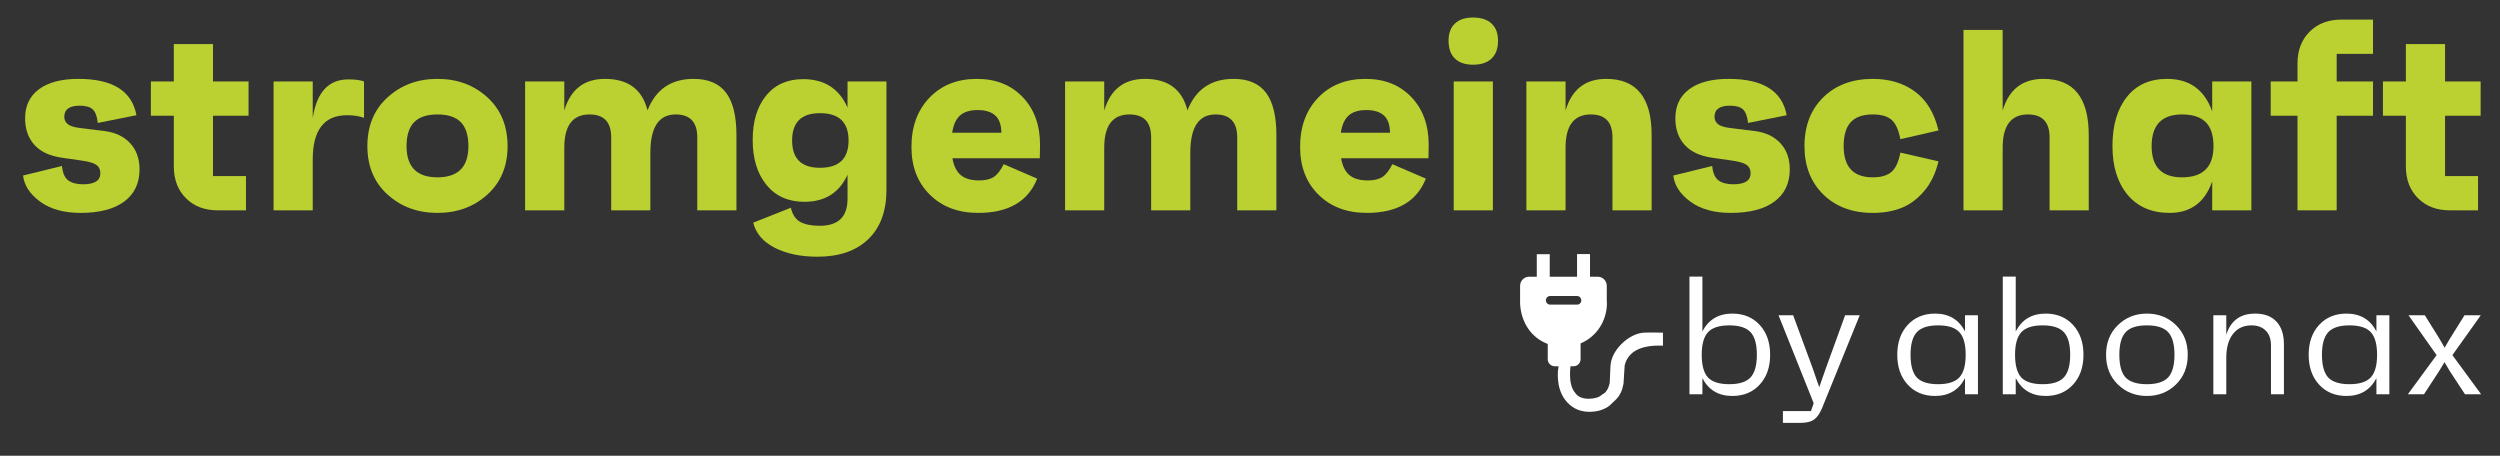 <?xml version="1.0" encoding="UTF-8"?>
<!DOCTYPE svg PUBLIC "-//W3C//DTD SVG 1.1//EN" "http://www.w3.org/Graphics/SVG/1.1/DTD/svg11.dtd">
<svg version="1.1" xmlns="http://www.w3.org/2000/svg" xmlns:xlink="http://www.w3.org/1999/xlink" x="0" y="0" width="768" height="140" viewBox="0, 0, 768, 140">
  <rect x="0" y="0" width="768" height="140" fill="#333333" stroke="none"/>
  <g id="Background">
    <rect x="0" y="0" width="768" height="140" fill="#FFFFFF" fill-opacity="0"/>
  </g>
  <g id="claim">
    <path d="M532.169,96.337 Q537.384,96.337 540.585,99.822 Q543.787,103.308 543.787,108.988 Q543.787,114.668 540.585,118.153 Q537.384,121.638 532.169,121.638 Q525.818,121.638 522.978,116.165 L522.978,121.122 L519.002,121.122 L519.002,84.977 L522.978,84.977 L522.978,101.81 Q525.818,96.337 532.169,96.337 z M524.682,115.958 Q526.644,118.024 531.239,118.024 Q535.835,118.024 537.771,115.933 Q539.708,113.841 539.708,108.988 Q539.708,104.134 537.771,102.043 Q535.835,99.952 531.239,99.952 Q526.644,99.952 524.708,102.043 Q522.771,104.134 522.771,108.988 Q522.771,113.841 524.682,115.958 z" fill="#FFFFFF"/>
    <path d="M566.816,96.853 L571.308,96.853 L559.742,125.356 Q558.658,127.938 557.238,128.919 Q555.818,129.9 553.133,129.9 L547.711,129.9 L547.711,126.286 L556.334,126.286 L557.16,123.859 L546.368,96.853 L550.861,96.853 L556.85,113.119 L558.864,118.953 L560.93,113.067 z" fill="#FFFFFF"/>
    <path d="M603.649,96.853 L607.625,96.853 L607.625,121.122 L603.649,121.122 L603.649,116.165 Q600.809,121.638 594.458,121.638 Q589.243,121.638 586.042,118.153 Q582.84,114.668 582.84,108.988 Q582.84,103.308 586.042,99.822 Q589.243,96.337 594.458,96.337 Q600.809,96.337 603.649,101.81 z M588.83,115.958 Q590.792,118.024 595.388,118.024 Q599.983,118.024 601.919,115.933 Q603.856,113.841 603.856,108.988 Q603.856,104.134 601.919,102.043 Q599.983,99.952 595.388,99.952 Q590.792,99.952 588.856,102.043 Q586.919,104.134 586.919,108.988 Q586.919,113.841 588.83,115.958 z" fill="#FFFFFF"/>
    <path d="M628.423,96.337 Q633.638,96.337 636.839,99.822 Q640.041,103.308 640.041,108.988 Q640.041,114.668 636.839,118.153 Q633.638,121.638 628.423,121.638 Q622.071,121.638 619.232,116.165 L619.232,121.122 L615.256,121.122 L615.256,84.977 L619.232,84.977 L619.232,101.81 Q622.071,96.337 628.423,96.337 z M620.935,115.958 Q622.898,118.024 627.493,118.024 Q632.089,118.024 634.025,115.933 Q635.961,113.841 635.961,108.988 Q635.961,104.134 634.025,102.043 Q632.089,99.952 627.493,99.952 Q622.898,99.952 620.961,102.043 Q619.025,104.134 619.025,108.988 Q619.025,113.841 620.935,115.958 z" fill="#FFFFFF"/>
    <path d="M650.597,99.9 Q654.212,96.337 659.53,96.337 Q664.848,96.337 668.463,99.874 Q672.077,103.411 672.077,108.988 Q672.077,114.564 668.463,118.101 Q664.848,121.638 659.53,121.638 Q654.212,121.638 650.597,118.101 Q646.983,114.564 646.983,108.988 Q646.983,103.411 650.597,99.9 z M652.972,115.958 Q654.934,118.024 659.53,118.024 Q664.125,118.024 666.062,115.933 Q667.998,113.841 667.998,108.988 Q667.998,104.134 666.062,102.043 Q664.125,99.952 659.53,99.952 Q654.934,99.952 652.998,102.043 Q651.062,104.134 651.062,108.988 Q651.062,113.841 652.972,115.958 z" fill="#FFFFFF"/>
    <path d="M692.794,96.337 Q697.029,96.337 699.326,98.79 Q701.624,101.242 701.624,105.838 L701.624,121.122 L697.648,121.122 L697.648,106.096 Q697.648,103.153 696.022,101.552 Q694.395,99.952 691.659,99.952 Q688.044,99.952 685.979,102.585 Q683.913,105.218 683.913,109.917 L683.913,121.122 L679.937,121.122 L679.937,96.853 L683.913,96.853 L683.913,102.843 Q685.927,96.337 692.794,96.337 z" fill="#FFFFFF"/>
    <path d="M730.035,96.853 L734.011,96.853 L734.011,121.122 L730.035,121.122 L730.035,116.165 Q727.195,121.638 720.844,121.638 Q715.629,121.638 712.427,118.153 Q709.226,114.668 709.226,108.988 Q709.226,103.308 712.427,99.822 Q715.629,96.337 720.844,96.337 Q727.195,96.337 730.035,101.81 z M715.216,115.958 Q717.178,118.024 721.773,118.024 Q726.369,118.024 728.305,115.933 Q730.241,113.841 730.241,108.988 Q730.241,104.134 728.305,102.043 Q726.369,99.952 721.773,99.952 Q717.178,99.952 715.241,102.043 Q713.305,104.134 713.305,108.988 Q713.305,113.841 715.216,115.958 z" fill="#FFFFFF"/>
    <path d="M753.374,109.091 L762.204,121.122 L757.247,121.122 L752.6,114.048 L750.947,111.26 L749.295,113.996 L744.648,121.122 L739.691,121.122 L748.52,109.091 L739.897,96.853 L744.906,96.853 L749.295,103.876 L750.999,106.819 L752.548,104.134 L757.092,96.853 L762.1,96.853 z" fill="#FFFFFF"/>
    <path d="M488.451,78.057 L488.451,85.013 L490.851,85.013 C492.37,85.013 493.6,86.267 493.6,87.814 L493.6,92.435 L493.606,92.435 L493.65,93.296 C493.562,98.629 490.49,103.412 485.557,105.495 L485.557,110.352 C485.557,111.547 484.588,112.516 483.393,112.516 L482.454,112.516 C482.286,114.68 482.31,113.723 482.319,115.385 Q482.391,118.97 483.897,120.692 Q485.116,122.485 488.051,122.506 Q491.012,122.42 492.113,121.232 Q493.953,120.43 494.511,117.536 L494.726,112.659 C494.798,107.639 500.391,102.404 505.05,102.19 C506.992,102.101 510.862,102.199 510.862,102.199 L510.862,106.191 Q500.75,105.775 499.1,112.229 L498.742,117.895 Q498.168,121.014 496.483,122.664 Q495.446,123.706 494.579,124.486 Q493.713,125.266 492.174,125.854 Q490.635,126.441 488.611,126.5 Q484.268,126.626 481.489,123.641 Q478.71,120.655 478.566,115.705 C478.575,113.698 478.517,114.762 478.783,112.516 L477.63,112.516 C476.435,112.516 475.467,111.547 475.467,110.352 L475.466,105.665 C470.187,103.673 467.249,98.782 466.972,93.296 L466.995,92.83 L466.972,92.83 L466.972,87.813 C466.972,86.267 468.203,85.013 469.721,85.013 L472.099,85.013 L472.099,78.092 L476.08,78.092 L476.08,85.013 L484.47,85.013 L484.47,78.057 L488.451,78.057 z M484.47,90.93 L476.223,90.93 C475.49,90.93 474.896,91.524 474.896,92.256 C474.896,92.989 475.49,93.583 476.223,93.583 L484.47,93.583 C485.203,93.583 485.797,92.989 485.797,92.256 L485.761,92.256 C485.761,91.524 485.203,90.93 484.47,90.93 z" fill="#FFFFFF"/>
  </g>
  <g id="logo">
    <path d="M24.736,65.402 Q17.056,65.402 12.345,61.958 Q7.634,58.514 7.08,53.922 L19.035,50.992 Q19.352,54.238 20.975,55.426 Q22.598,56.614 25.528,56.614 Q30.832,56.614 30.832,53.209 Q30.832,51.546 29.645,50.676 Q28.457,49.805 25.132,49.33 L19.035,48.459 Q13.414,47.667 10.564,44.5 Q7.713,41.333 7.713,36.345 Q7.713,30.565 11.989,27.398 Q16.264,24.231 24.102,24.231 Q39.858,24.231 41.917,35.395 L30.04,37.77 Q29.724,34.762 28.497,33.614 Q27.269,32.465 24.498,32.465 Q19.748,32.465 19.748,35.87 Q19.748,37.295 20.856,38.166 Q21.965,39.037 24.815,39.354 L31.941,40.225 Q37.087,40.858 39.977,43.985 Q42.867,47.113 42.867,52.021 Q42.867,58.435 38.156,61.918 Q33.445,65.402 24.736,65.402 z" fill="#BBD031"/>
    <path d="M76.357,35.553 L65.431,35.553 L65.431,54.08 L75.565,54.08 L75.565,64.61 L66.856,64.61 Q60.839,64.61 57.118,60.889 Q53.397,57.168 53.397,51.151 L53.397,35.553 L46.35,35.553 L46.35,25.023 L53.397,25.023 L53.397,13.543 L65.431,13.543 L65.431,25.023 L76.357,25.023 z" fill="#BBD031"/>
    <path d="M106.998,24.39 Q110.244,24.39 111.827,25.023 L111.827,36.187 Q109.531,35.395 106.602,35.395 Q96.072,35.395 96.072,49.013 L96.072,64.61 L84.037,64.61 L84.037,25.023 L96.072,25.023 L96.072,36.266 Q97.893,24.39 106.998,24.39 z" fill="#BBD031"/>
    <path d="M119.033,29.932 Q125.288,24.231 134.393,24.231 Q143.498,24.231 149.713,29.892 Q155.928,35.553 155.928,44.896 Q155.928,54.159 149.713,59.781 Q143.498,65.402 134.393,65.402 Q125.288,65.402 119.073,59.781 Q112.858,54.159 112.858,44.896 Q112.858,35.553 119.033,29.932 z M124.892,44.896 Q124.892,54.476 134.393,54.476 Q143.894,54.476 143.894,44.896 Q143.894,39.908 141.558,37.533 Q139.223,35.157 134.393,35.157 Q129.563,35.157 127.228,37.533 Q124.892,39.908 124.892,44.896 z" fill="#BBD031"/>
    <path d="M213.093,24.231 Q219.823,24.231 223.029,28.467 Q226.236,32.703 226.236,41.491 L226.236,64.61 L214.201,64.61 L214.201,42.204 Q214.201,35.157 207.551,35.157 Q199.792,35.157 199.792,46.954 L199.792,64.61 L187.757,64.61 L187.757,42.204 Q187.757,35.157 181.107,35.157 Q173.348,35.157 173.348,45.371 L173.348,64.61 L161.313,64.61 L161.313,25.023 L173.348,25.023 L173.348,33.97 Q176.198,24.231 185.857,24.231 Q196.466,24.231 198.921,33.891 Q202.721,24.231 213.093,24.231 z" fill="#BBD031"/>
    <path d="M260.361,25.023 L272.316,25.023 L272.316,58.355 Q272.316,68.094 266.735,73.478 Q261.153,78.861 251.098,78.861 Q243.418,78.861 238.034,76.13 Q232.65,73.398 231.383,68.41 L242.943,63.818 Q243.734,67.065 245.912,68.213 Q248.089,69.361 251.81,69.361 Q260.361,69.361 260.361,61.126 L260.361,53.684 Q256.561,61.997 247.139,61.997 Q239.697,61.997 235.461,56.811 Q231.225,51.626 231.225,42.996 Q231.225,34.445 235.342,29.378 Q239.459,24.311 246.743,24.311 Q256.481,24.311 260.361,33.02 z M251.889,51.546 Q260.678,51.546 260.678,43.154 Q260.678,34.762 251.889,34.762 Q243.339,34.762 243.339,43.154 Q243.339,51.546 251.889,51.546 z" fill="#BBD031"/>
    <path d="M319.504,44.5 Q319.504,46.875 319.425,48.617 L292.585,48.617 Q293.218,52.18 295.158,53.803 Q297.098,55.426 300.819,55.426 Q303.669,55.426 305.292,54.357 Q306.915,53.288 308.34,50.438 L318.633,54.872 Q314.437,65.402 300.502,65.402 Q291.318,65.402 285.657,59.82 Q279.996,54.238 279.996,45.133 Q279.996,35.791 285.538,30.011 Q291.081,24.231 300.106,24.231 Q308.815,24.231 314.16,29.813 Q319.504,35.395 319.504,44.5 z M305.728,35.474 Q303.907,33.811 300.344,33.811 Q296.781,33.811 294.92,35.474 Q293.06,37.137 292.506,40.779 L307.628,40.779 Q307.549,37.058 305.728,35.474 z" fill="#BBD031"/>
    <path d="M378.964,24.231 Q385.693,24.231 388.9,28.467 Q392.107,32.703 392.107,41.491 L392.107,64.61 L380.072,64.61 L380.072,42.204 Q380.072,35.157 373.422,35.157 Q365.662,35.157 365.662,46.954 L365.662,64.61 L353.628,64.61 L353.628,42.204 Q353.628,35.157 346.977,35.157 Q339.218,35.157 339.218,45.371 L339.218,64.61 L327.184,64.61 L327.184,25.023 L339.218,25.023 L339.218,33.97 Q342.069,24.231 351.728,24.231 Q362.337,24.231 364.792,33.891 Q368.592,24.231 378.964,24.231 z" fill="#BBD031"/>
    <path d="M438.898,44.5 Q438.898,46.875 438.819,48.617 L411.979,48.617 Q412.613,52.18 414.552,53.803 Q416.492,55.426 420.213,55.426 Q423.064,55.426 424.687,54.357 Q426.31,53.288 427.735,50.438 L438.027,54.872 Q433.831,65.402 419.897,65.402 Q410.712,65.402 405.051,59.82 Q399.391,54.238 399.391,45.133 Q399.391,35.791 404.933,30.011 Q410.475,24.231 419.501,24.231 Q428.21,24.231 433.554,29.813 Q438.898,35.395 438.898,44.5 z M425.122,35.474 Q423.301,33.811 419.738,33.811 Q416.175,33.811 414.315,35.474 Q412.454,37.137 411.9,40.779 L427.022,40.779 Q426.943,37.058 425.122,35.474 z" fill="#BBD031"/>
    <path d="M452.516,19.877 Q448.874,19.877 446.935,17.977 Q444.995,16.076 444.995,12.514 Q444.995,9.109 446.935,7.249 Q448.874,5.388 452.516,5.388 Q456.237,5.388 458.217,7.249 Q460.196,9.109 460.196,12.514 Q460.196,16.076 458.217,17.977 Q456.237,19.877 452.516,19.877 z M446.578,64.61 L446.578,25.023 L458.613,25.023 L458.613,64.61 z" fill="#BBD031"/>
    <path d="M493.449,24.231 Q507.384,24.231 507.384,41.491 L507.384,64.61 L495.349,64.61 L495.349,42.204 Q495.349,35.157 488.699,35.157 Q480.94,35.157 480.94,45.371 L480.94,64.61 L468.905,64.61 L468.905,25.023 L480.94,25.023 L480.94,33.97 Q483.79,24.231 493.449,24.231 z" fill="#BBD031"/>
    <path d="M531.69,65.402 Q524.01,65.402 519.3,61.958 Q514.589,58.514 514.034,53.922 L525.99,50.992 Q526.306,54.238 527.93,55.426 Q529.553,56.614 532.482,56.614 Q537.787,56.614 537.787,53.209 Q537.787,51.546 536.599,50.676 Q535.411,49.805 532.086,49.33 L525.99,48.459 Q520.368,47.667 517.518,44.5 Q514.668,41.333 514.668,36.345 Q514.668,30.565 518.943,27.398 Q523.219,24.231 531.057,24.231 Q546.812,24.231 548.871,35.395 L536.995,37.77 Q536.678,34.762 535.451,33.614 Q534.224,32.465 531.453,32.465 Q526.702,32.465 526.702,35.87 Q526.702,37.295 527.811,38.166 Q528.919,39.037 531.769,39.354 L538.895,40.225 Q544.041,40.858 546.931,43.985 Q549.821,47.113 549.821,52.021 Q549.821,58.435 545.11,61.918 Q540.399,65.402 531.69,65.402 z" fill="#BBD031"/>
    <path d="M575.315,54.476 Q579.116,54.476 581.055,52.813 Q582.995,51.151 583.787,46.875 L595.505,49.567 Q594.159,55.188 590.992,58.83 Q587.825,62.472 583.985,63.937 Q580.145,65.402 575.315,65.402 Q565.893,65.402 560.114,59.741 Q554.334,54.08 554.334,44.896 Q554.334,35.553 560.114,29.892 Q565.893,24.231 575.315,24.231 Q582.995,24.231 588.3,28.151 Q593.604,32.07 595.505,40.066 L583.787,42.758 Q582.995,38.483 581.095,36.82 Q579.195,35.157 575.315,35.157 Q570.723,35.157 568.546,37.533 Q566.369,39.908 566.369,44.896 Q566.369,54.476 575.315,54.476 z" fill="#BBD031"/>
    <path d="M627.728,24.231 Q641.663,24.231 641.663,41.491 L641.663,64.61 L629.629,64.61 L629.629,42.204 Q629.629,35.157 622.978,35.157 Q615.219,35.157 615.219,45.371 L615.219,64.61 L603.184,64.61 L603.184,9.188 L615.219,9.188 L615.219,33.97 Q618.069,24.231 627.728,24.231 z" fill="#BBD031"/>
    <path d="M679.587,25.023 L691.622,25.023 L691.622,64.61 L679.587,64.61 L679.587,55.743 Q676.183,65.402 666.524,65.402 Q658.21,65.402 653.579,59.82 Q648.947,54.238 648.947,44.896 Q648.947,35.395 653.341,29.813 Q657.735,24.231 665.732,24.231 Q676.024,24.231 679.587,34.207 z M670.324,54.476 Q679.983,54.476 679.983,44.896 Q679.983,39.908 677.608,37.533 Q675.233,35.157 670.324,35.157 Q660.981,35.157 660.981,44.896 Q660.981,54.476 670.324,54.476 z" fill="#BBD031"/>
    <path d="M728.992,16.552 L717.828,16.552 L717.828,25.023 L728.992,25.023 L728.992,35.553 L717.828,35.553 L717.828,64.61 L705.794,64.61 L705.794,35.553 L697.56,35.553 L697.56,25.023 L705.794,25.023 L705.794,19.481 Q705.794,13.464 709.515,9.743 Q713.236,6.021 719.254,6.021 L728.992,6.021 z" fill="#BBD031"/>
    <path d="M762.047,35.553 L751.12,35.553 L751.12,54.08 L761.255,54.08 L761.255,64.61 L752.546,64.61 Q746.528,64.61 742.807,60.889 Q739.086,57.168 739.086,51.151 L739.086,35.553 L732.04,35.553 L732.04,25.023 L739.086,25.023 L739.086,13.543 L751.12,13.543 L751.12,25.023 L762.047,25.023 z" fill="#BBD031"/>
  </g>
</svg>
